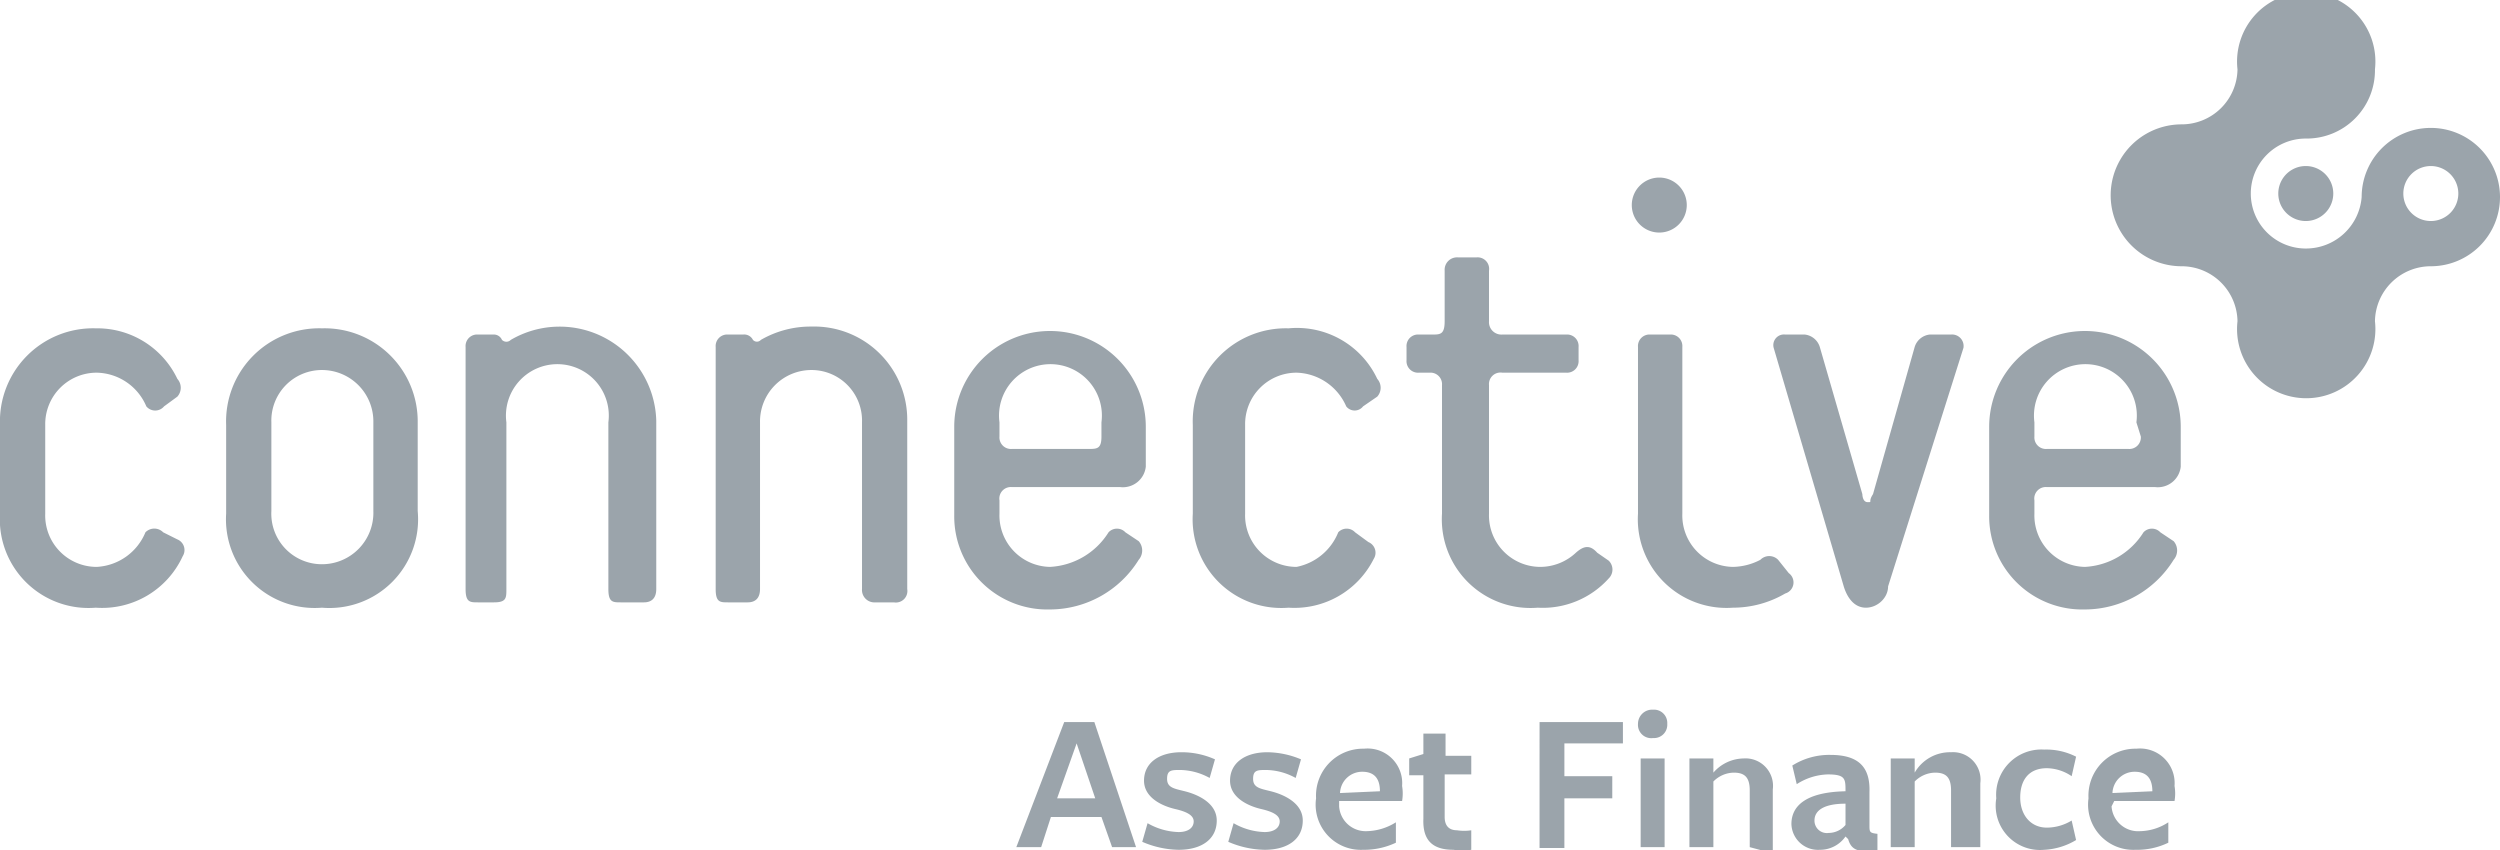 <?xml version="1.0" encoding="UTF-8"?>
<svg xmlns:xlink="http://www.w3.org/1999/xlink" xmlns="http://www.w3.org/2000/svg" data-name="Layer 1" viewBox="0 0 28.19 9.58" width="1000" height="340">
  <path d="M26 1.87a.31.31 0 010 .62.31.31 0 110-.62z" fill="#9BA4AB"></path>
  <path d="M25.23.78a.63.63 0 01-.63.62.78.78 0 000 1.6.63.63 0 01.63.62.78.78 0 101.55 0 .63.63 0 01.63-.62.78.78 0 10-.78-.78.63.63 0 01-.63.58.62.62 0 01-.62-.62.62.62 0 01.62-.62.77.77 0 00.78-.78.78.78 0 10-1.55 0zm1.87 1.4a.31.31 0 11.31.31.31.31 0 01-.31-.31z" fill="#9BA4AB"></path>
  <path d="M1.08 6.85A1 1 0 010 5.79v-1A1.05 1.05 0 011.08 3.7a1 1 0 01.92.57.15.15 0 010 .2l-.15.11a.13.13 0 01-.2 0 .62.62 0 00-.56-.38.58.58 0 00-.58.59v1a.58.58 0 00.58.6.63.63 0 00.55-.39.14.14 0 01.2 0l.16.08a.13.13 0 01.06.19 1 1 0 01-.98.58zm2.55 0a1 1 0 01-1.08-1.06v-1A1.05 1.05 0 013.63 3.7a1.05 1.05 0 011.08 1.06v1a1 1 0 01-1.08 1.09zm.58-2.09a.58.58 0 00-.58-.59.57.57 0 00-.57.59v1a.57.57 0 00.57.6.58.58 0 00.58-.6zm3.05 2.03H7c-.09 0-.14 0-.14-.15V4.76a.58.58 0 10-1.15 0v1.88c0 .1 0 .15-.14.15h-.18c-.09 0-.14 0-.14-.15V3.91a.13.13 0 01.14-.14h.17a.1.1 0 01.1.06.07.07 0 00.1 0 1.09 1.09 0 011.64.91v1.9c0 .1-.05.15-.14.15zm2.82 0h-.21a.14.14 0 01-.15-.15V4.76a.57.57 0 00-.57-.59.58.58 0 00-.58.59v1.88c0 .1-.05.15-.14.15h-.22c-.09 0-.14 0-.14-.15V3.91a.13.13 0 01.14-.14h.17a.11.11 0 01.11.06.06.06 0 00.09 0 1.12 1.12 0 01.57-.15 1.05 1.05 0 011.08 1.06v1.9a.13.13 0 01-.15.15zm2.55-1.3h-1.22a.13.13 0 00-.14.15v.15a.58.58 0 00.57.6.83.83 0 00.66-.39.13.13 0 01.19 0l.15.1a.16.16 0 010 .21 1.18 1.18 0 01-1 .56 1.05 1.05 0 01-1.08-1.06v-1a1.08 1.08 0 012.16 0v.45a.26.26 0 01-.29.23zm-.21-.73a.58.58 0 10-1.15 0v.16a.13.13 0 00.14.14h.86c.1 0 .15 0 .15-.14zm2.11 2.09a1 1 0 01-1.08-1.06v-1a1.05 1.05 0 011.08-1.09 1 1 0 011 .57.15.15 0 010 .2l-.16.11a.12.12 0 01-.19 0 .63.63 0 00-.56-.38.58.58 0 00-.58.59v1a.58.58 0 00.58.6.64.64 0 00.47-.39.13.13 0 01.19 0l.15.11a.13.13 0 01.06.19 1 1 0 01-.96.55zm2.81 0a1 1 0 01-1.08-1.06V4.34a.13.13 0 00-.14-.14H16a.13.13 0 01-.14-.14v-.15a.13.13 0 01.14-.14h.15c.09 0 .14 0 .14-.15v-.57a.14.14 0 01.15-.15h.21a.13.13 0 01.14.15v.57a.14.14 0 00.15.15h.72a.13.13 0 01.14.14v.15a.13.13 0 01-.14.14h-.72a.13.13 0 00-.15.14v1.45a.58.58 0 00.58.6.59.59 0 00.4-.16c.09-.08.16-.09.24 0l.13.09a.14.14 0 010 .2 1 1 0 01-.8.33zm2.79-.16a1.17 1.17 0 01-.59.16 1 1 0 01-1.07-1.06V3.91a.13.13 0 01.14-.14h.22a.13.13 0 01.14.14v1.88a.58.58 0 00.57.6.69.69 0 00.31-.08.14.14 0 01.2 0l.12.15a.13.13 0 01-.04.23zm1.16-.08c0 .13-.12.24-.25.24s-.21-.11-.25-.24L20 3.92a.12.12 0 01.13-.15h.22a.2.2 0 01.17.14L21 5.57s0 .09.06.09 0 0 .06-.09l.47-1.66a.2.2 0 01.17-.14H22a.13.13 0 01.14.15zm3.01-1.12h-1.22a.13.13 0 00-.14.15v.15a.58.58 0 00.57.6.83.83 0 00.66-.39.13.13 0 01.19 0l.15.1a.16.16 0 010 .21 1.18 1.18 0 01-1 .56 1.05 1.05 0 01-1.08-1.06v-1a1.08 1.08 0 012.16 0v.45a.26.26 0 01-.29.23zm-.21-.73a.58.58 0 10-1.15 0v.16a.13.13 0 00.14.14H24a.13.13 0 00.14-.14zM18.71 2a.31.31 0 11-.31.31.31.31 0 01.31-.31z" fill="#9BA4AB"></path>
  <path d="M12.81 9.55h-.27l-.12-.34h-.57l-.11.34h-.28L12 8.14h.34zm-.67-1.17l-.22.62h.43zm1.15 1.2a1.07 1.07 0 01-.41-.09l.06-.21a.74.74 0 00.35.1c.11 0 .17-.05.17-.12s-.08-.11-.21-.14-.35-.12-.35-.32.17-.32.42-.32a.92.92 0 01.38.08l-.06.21a.71.71 0 00-.33-.09c-.1 0-.15 0-.15.1s.08.11.2.14.36.12.36.33-.17.33-.43.33zm.97 0a1.07 1.07 0 01-.41-.09l.06-.21a.74.74 0 00.35.1c.11 0 .17-.05.17-.12s-.08-.11-.21-.14-.35-.12-.35-.32.17-.32.42-.32a1 1 0 01.38.08l-.06.21a.71.71 0 00-.33-.09c-.1 0-.15 0-.15.1s.08.11.2.14.36.12.36.33-.17.33-.43.33zm.84-.49a.3.3 0 00.31.28.64.64 0 00.33-.1v.23a.84.84 0 01-.37.08.51.51 0 01-.53-.58.53.53 0 01.54-.56.39.39 0 01.43.42.51.51 0 010 .17h-.71zm.46-.17c0-.14-.06-.22-.2-.22a.25.25 0 00-.25.24zm.83.66c-.23 0-.35-.1-.34-.35v-.49h-.16v-.19l.16-.05v-.23h.25v.25h.29v.21h-.3v.48c0 .1.05.15.14.15a.53.53 0 00.16 0v.22a.61.61 0 01-.2 0zm.97-1.44h.94v.24h-.66v.37h.54V9h-.54v.56h-.28zm1.28.18a.15.15 0 01-.17-.16.16.16 0 01.17-.16.15.15 0 01.16.16.15.15 0 01-.16.16zm-.14 1.23v-1h.27v1zm1.23 0v-.64c0-.15-.06-.2-.18-.2a.33.33 0 00-.23.1v.74h-.27v-1h.27v.16a.46.46 0 01.34-.16.31.31 0 01.33.35v.72zm1.08-.12a.35.35 0 01-.29.15.3.3 0 01-.32-.29c0-.19.14-.36.61-.37 0-.14 0-.19-.2-.19a.68.68 0 00-.35.11l-.05-.21a.78.78 0 01.43-.12c.32 0 .45.14.44.42v.37c0 .08 0 .09.09.1v.2c-.2 0-.29 0-.33-.14zm0-.37c-.25 0-.35.08-.35.19a.14.14 0 00.16.14.25.25 0 00.19-.09zm1.19.49v-.64c0-.15-.06-.2-.18-.2a.33.33 0 00-.23.1v.74h-.27v-1h.27v.16a.46.46 0 01.41-.23.31.31 0 01.33.35v.72zm1.05.03a.5.5 0 01-.54-.58.51.51 0 01.54-.55.74.74 0 01.36.08l-.05.22a.51.51 0 00-.28-.09c-.2 0-.3.13-.3.33s.12.34.3.34a.54.54 0 00.28-.08l.05.22a.77.77 0 01-.36.11zm.76-.49a.3.3 0 00.32.28.6.6 0 00.32-.1v.23a.81.81 0 01-.37.08.51.51 0 01-.53-.58.53.53 0 01.54-.56.39.39 0 01.43.42.51.51 0 010 .17h-.68zm.46-.17c0-.14-.06-.22-.2-.22a.25.25 0 00-.25.24z" fill="#9BA4AB"></path>
</svg>
